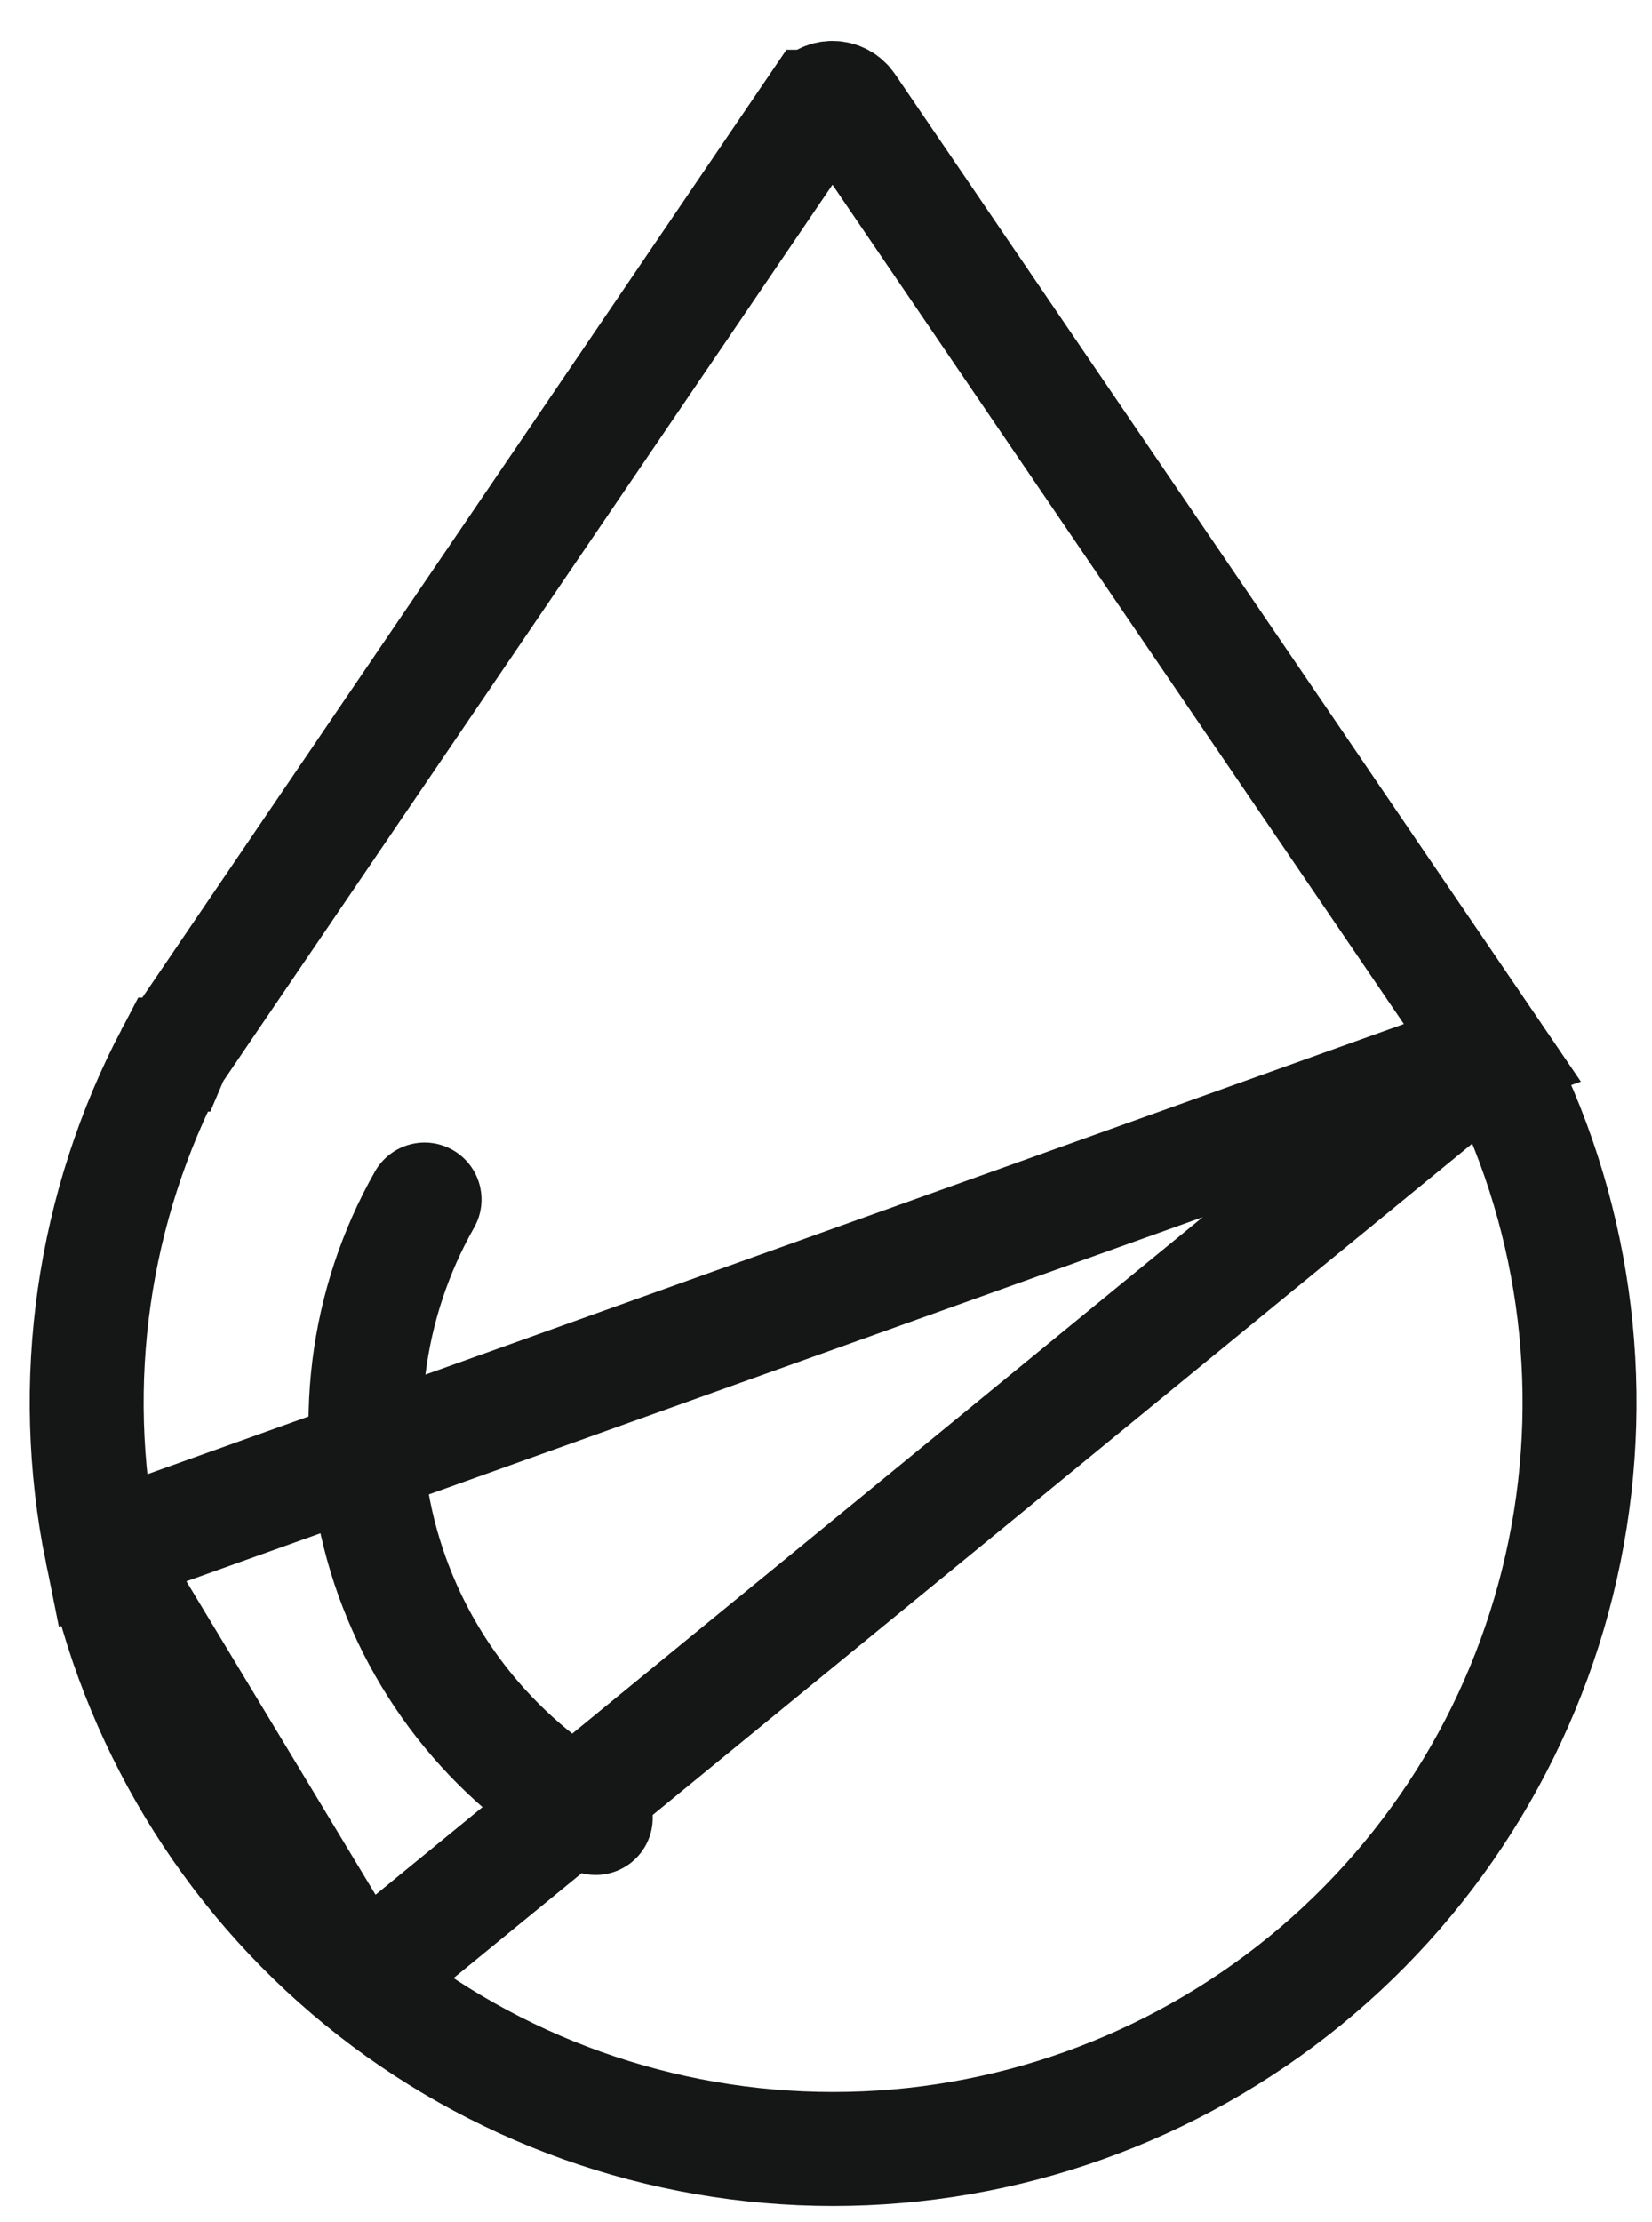 <svg viewBox="0 0 29 39" fill="none" xmlns="http://www.w3.org/2000/svg">
<path d="M26.198 18.479L26.198 18.479L14.892 1.874L14.885 1.864L14.885 1.864C14.824 1.772 14.722 1.718 14.613 1.718C14.505 1.718 14.402 1.772 14.342 1.864L14.336 1.873L14.335 1.873L3.054 18.47C3.045 18.482 3.039 18.494 3.034 18.503L3.031 18.51L3.03 18.51C1.623 21.184 1.182 24.263 1.784 27.224L26.198 18.479ZM26.198 18.479L26.203 18.486M26.198 18.479L26.203 18.486M26.203 18.486C26.213 18.5 26.22 18.512 26.226 18.522C27.629 21.193 28.067 24.267 27.466 27.224C26.864 30.186 25.257 32.848 22.917 34.761C20.576 36.673 17.647 37.718 14.625 37.718C11.603 37.718 8.673 36.673 6.333 34.761M26.203 18.486L6.333 34.761M6.333 34.761C3.993 32.848 2.386 30.186 1.784 27.224L6.333 34.761Z" stroke="#151717" stroke-width="2"/>
<path d="M8.322 21.547C8.595 21.067 8.427 20.457 7.947 20.184C7.466 19.911 6.856 20.08 6.583 20.56L8.322 21.547ZM6.704 27.105L5.74 27.372L5.74 27.372L6.704 27.105ZM9.966 32.779C10.447 33.051 11.057 32.881 11.329 32.4C11.6 31.919 11.431 31.309 10.95 31.038L9.966 32.779ZM6.583 20.56C5.409 22.628 5.106 25.079 5.74 27.372L7.668 26.838C7.175 25.057 7.41 23.154 8.322 21.547L6.583 20.56ZM5.74 27.372C6.375 29.664 7.895 31.609 9.966 32.779L10.95 31.038C9.342 30.129 8.161 28.618 7.668 26.838L5.74 27.372Z" fill="#151717"/>
</svg>

